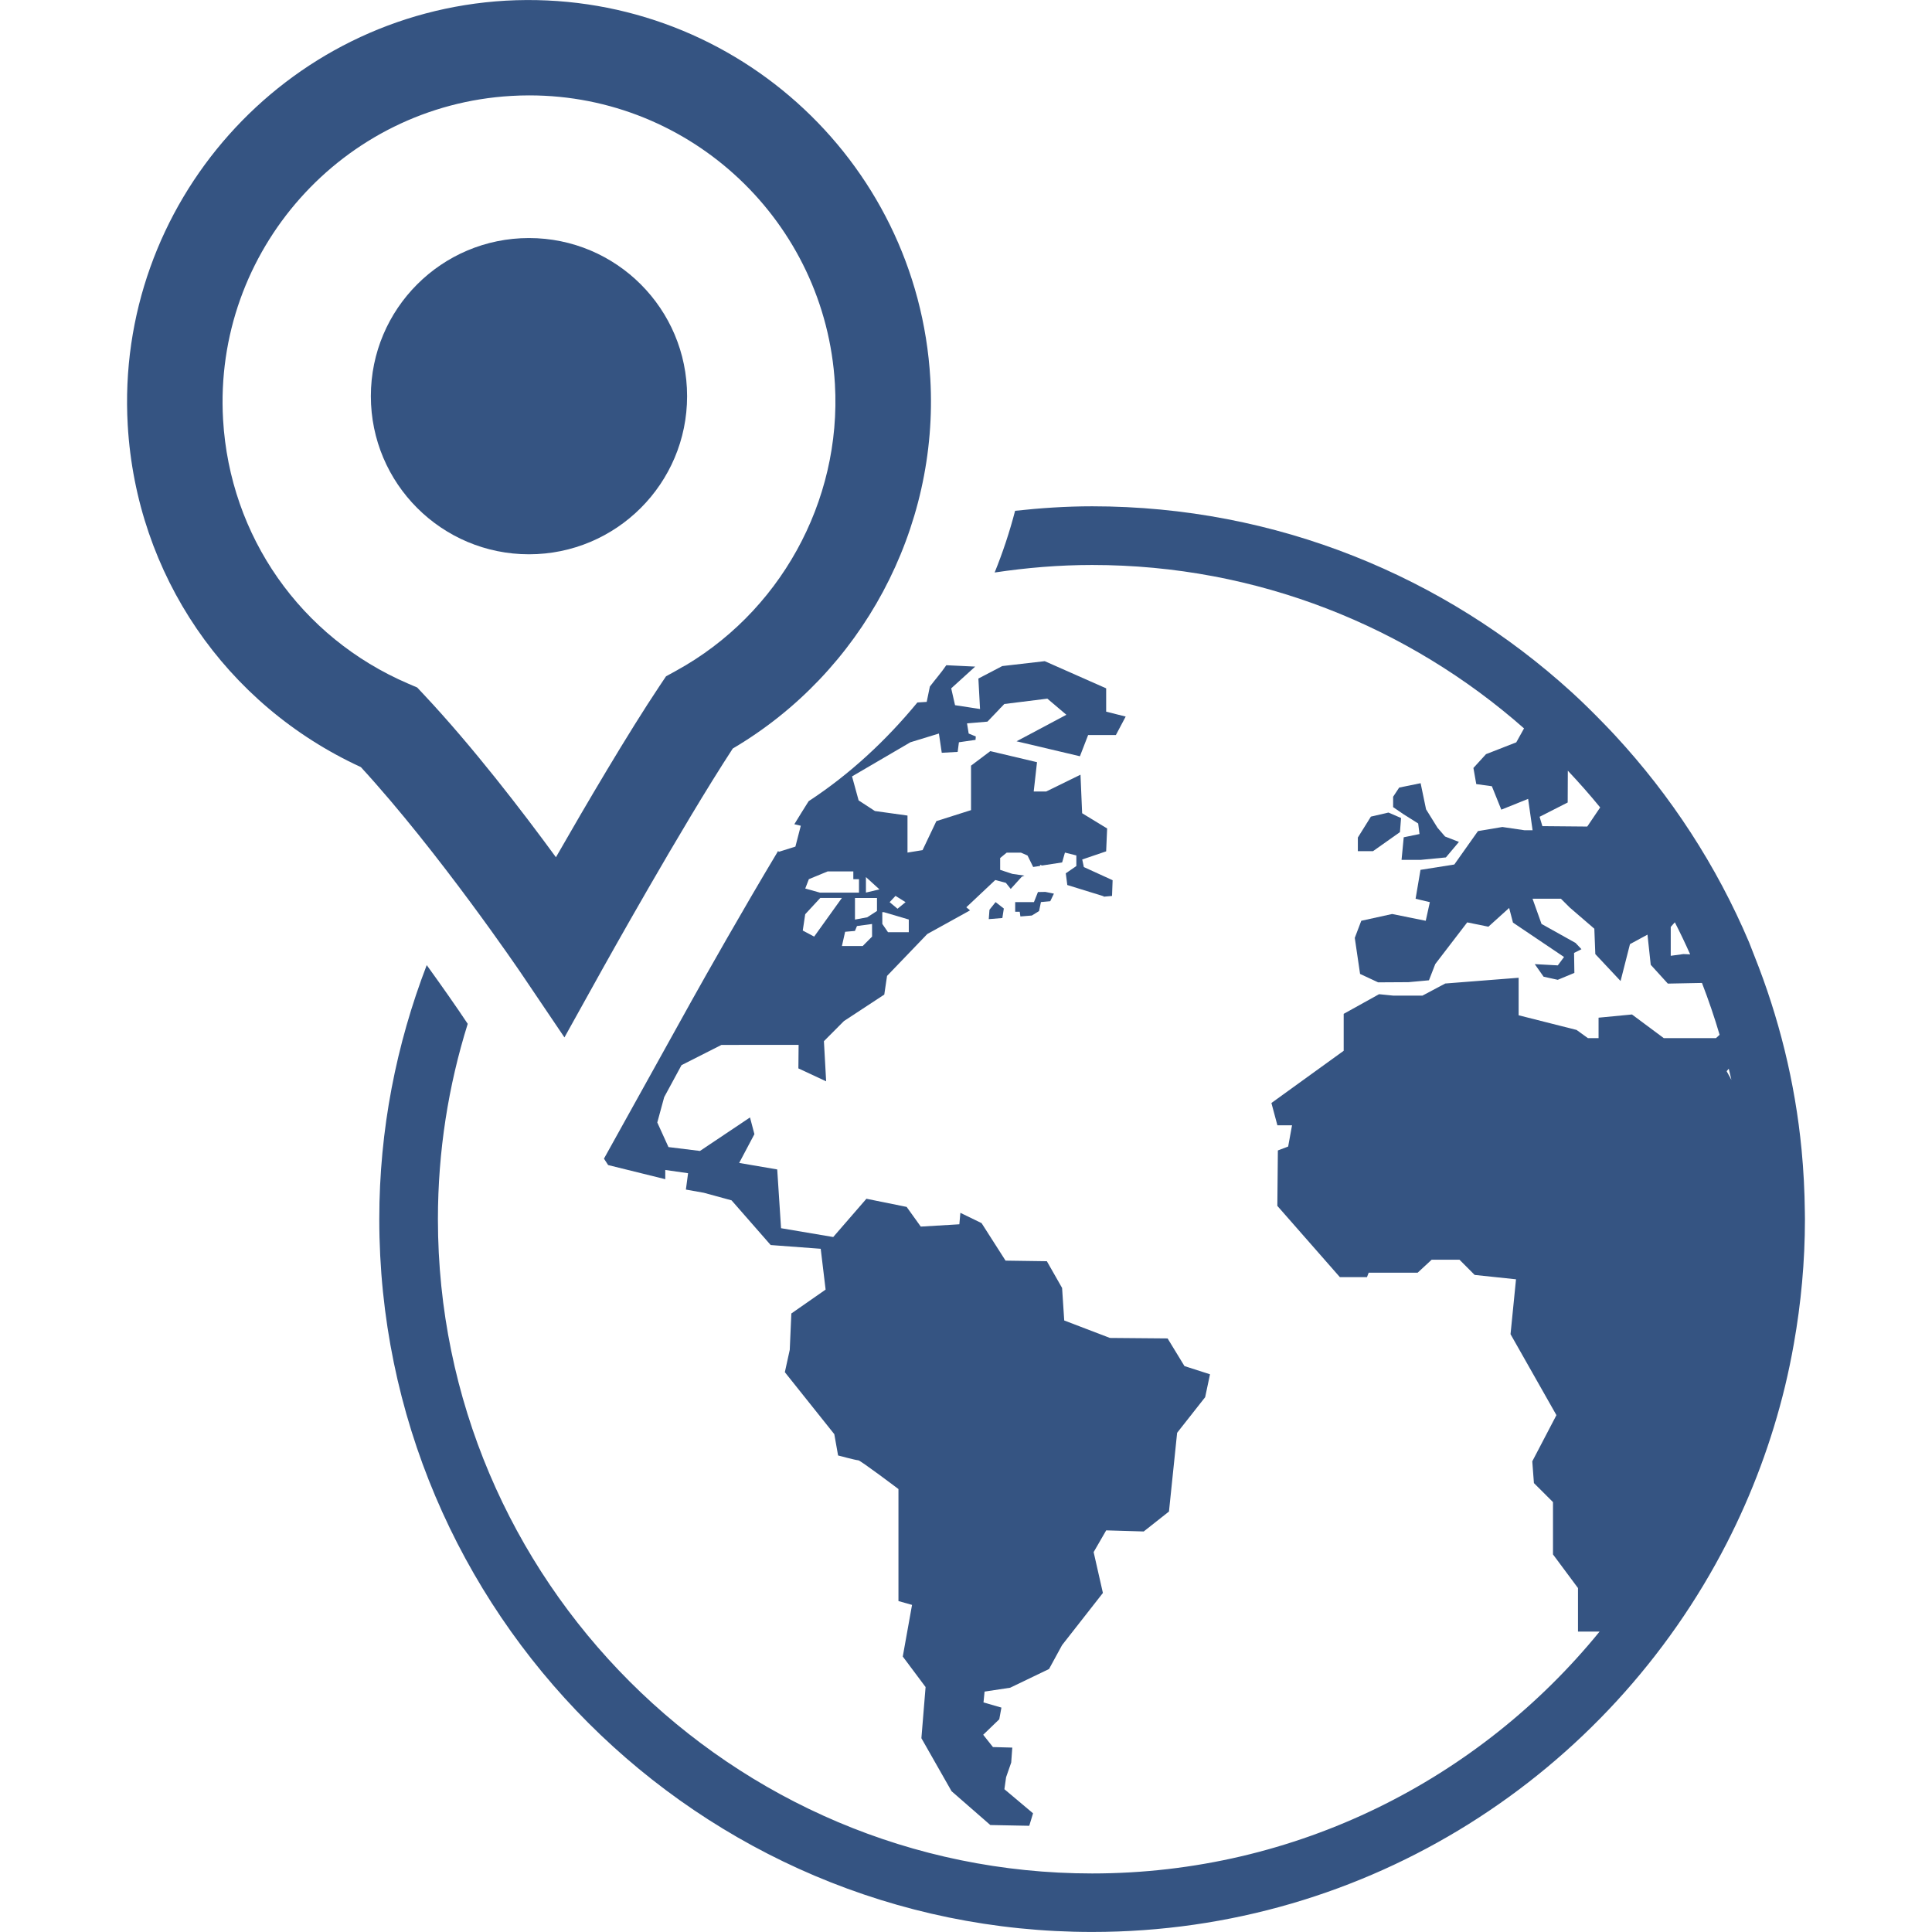 <?xml version="1.0" encoding="iso-8859-1"?>
<!-- Generator: Adobe Illustrator 16.0.0, SVG Export Plug-In . SVG Version: 6.00 Build 0)  -->
<!DOCTYPE svg PUBLIC "-//W3C//DTD SVG 1.1//EN" "http://www.w3.org/Graphics/SVG/1.1/DTD/svg11.dtd">
<svg xmlns="http://www.w3.org/2000/svg" xmlns:xlink="http://www.w3.org/1999/xlink" version="1.1" id="Capa_1" x="0px" y="0px" width="512px" height="512px" viewBox="0 0 43.364 43.364" style="enable-background:new 0 0 43.364 43.364;" xml:space="preserve">
<g>
	<g>
		<polygon points="31.458,19.3 31.886,19.3 32.453,19.245 32.746,18.897 32.435,18.776 32.265,18.579 32.008,18.165 31.886,17.579     31.405,17.677 31.269,17.883 31.269,18.116 31.501,18.275 31.831,18.483 31.861,18.72 31.507,18.793   " fill="#355482"/>
		<polygon points="30.77,18.329 30.477,18.799 30.477,19.104 30.818,19.104 31.422,18.677 31.447,18.36 31.164,18.238   " fill="#355482"/>
		<path d="M23.207,20.248h-0.421v0.216h0.102c0,0,0.005,0.047,0.015,0.106l0.257-0.021l0.162-0.1l0.042-0.202l0.209-0.019    l0.082-0.17l-0.191-0.039l-0.167,0.003L23.207,20.248z" fill="#355482"/>
		<polygon points="22.193,20.63 22.498,20.605 22.531,20.392 22.346,20.248 22.209,20.419   " fill="#355482"/>
		<path d="M40.51,27.2c-0.005-0.469-0.029-0.933-0.073-1.391c-0.146-1.524-0.513-2.985-1.06-4.355    c-0.041-0.103-0.079-0.206-0.12-0.307c-0.729-1.72-1.752-3.284-3.002-4.636c-0.082-0.089-0.165-0.175-0.249-0.262    c-0.237-0.244-0.478-0.484-0.731-0.714c-2.844-2.59-6.621-4.171-10.762-4.171c-0.585,0-1.16,0.039-1.729,0.101    c-0.123,0.473-0.276,0.934-0.459,1.385c0.715-0.107,1.444-0.169,2.188-0.169c3.712,0,7.106,1.388,9.694,3.668l-0.174,0.313    l-0.679,0.265l-0.283,0.31l0.064,0.362l0.35,0.048l0.212,0.526l0.602-0.242l0.1,0.704h-0.182l-0.496-0.073l-0.548,0.092    l-0.531,0.75l-0.759,0.12l-0.11,0.649l0.32,0.076l-0.092,0.418l-0.755-0.152l-0.692,0.152l-0.146,0.384l0.119,0.809l0.405,0.189    l0.682-0.004l0.459-0.042l0.142-0.365l0.717-0.935l0.475,0.097l0.466-0.421l0.086,0.329l1.146,0.772l-0.14,0.188l-0.517-0.028    l0.198,0.282l0.318,0.07l0.373-0.155l-0.007-0.449l0.166-0.083l-0.133-0.141L34.6,20.738l-0.202-0.566h0.637l0.202,0.201    l0.548,0.472l0.022,0.57l0.567,0.604l0.211-0.828l0.393-0.213l0.073,0.677l0.384,0.422l0.766-0.015    c0.147,0.381,0.28,0.77,0.396,1.164l-0.082,0.075h-1.171L36.63,22.77l-0.75,0.072v0.459h-0.239l-0.255-0.184l-1.3-0.329v-0.842    l-1.647,0.129l-0.512,0.272h-0.654l-0.32-0.032l-0.794,0.441v0.829l-1.622,1.172l0.134,0.5H29l-0.087,0.477l-0.231,0.088    l-0.012,1.244l1.403,1.599h0.609l0.038-0.099h1.099l0.315-0.292h0.624l0.341,0.342l0.928,0.098l-0.123,1.232l1.03,1.817    l-0.542,1.037l0.037,0.488l0.428,0.427v1.174l0.561,0.755v0.977h0.485c-2.695,3.31-6.8,5.429-11.39,5.429    c-8.097,0-14.684-6.588-14.684-14.685c0-1.526,0.235-2.999,0.669-4.385l-0.201-0.298c-0.067-0.099-0.334-0.486-0.719-1.02    c-0.681,1.772-1.065,3.69-1.065,5.701c0,8.822,7.178,16,16,16c6.206,0,11.594-3.555,14.246-8.73    c0.567-1.107,1.009-2.288,1.307-3.522c0.075-0.313,0.141-0.631,0.197-0.949c0.161-0.909,0.249-1.843,0.249-2.797    C40.513,27.309,40.511,27.254,40.51,27.2z M35.626,18.552l-1.007-0.009l-0.063-0.21l0.631-0.321l0.003-0.714    c0.251,0.266,0.494,0.541,0.726,0.825L35.626,18.552z M37.784,21.414L37.5,21.453v-0.648l0.092-0.104    c0.121,0.236,0.236,0.477,0.344,0.72L37.784,21.414z M38.755,24.043l0.047-0.055c0.021,0.084,0.039,0.166,0.06,0.251    L38.755,24.043z" fill="#355482"/>
		<path d="M20.8,15.754l-0.209,0.013c-0.698,0.847-1.508,1.605-2.441,2.216c-0.104,0.163-0.212,0.339-0.321,0.517l0.145,0.034    l-0.121,0.468l-0.375,0.118l-0.011-0.023c-0.799,1.331-1.625,2.795-1.939,3.357l-0.846,1.524l-1.126,2.028l0.094,0.144    l1.282,0.317v-0.207l0.512,0.073L15.395,26.7l0.403,0.072l0.622,0.17l0.878,1.003l1.123,0.084l0.11,0.916l-0.769,0.536    l-0.036,0.817l-0.11,0.501l1.11,1.391l0.085,0.478c0,0,0.403,0.108,0.452,0.108c0.048,0,0.903,0.646,0.903,0.646v2.514    l0.305,0.086l-0.208,1.159l0.512,0.685l-0.094,1.148l0.677,1.19l0.87,0.759l0.874,0.017l0.085-0.28l-0.643-0.541l0.038-0.269    l0.115-0.33l0.024-0.335l-0.434-0.012l-0.219-0.276l0.361-0.348l0.048-0.262l-0.402-0.116l0.024-0.243l0.574-0.087l0.873-0.42    l0.293-0.537l0.916-1.17l-0.208-0.917l0.282-0.488l0.842,0.025l0.567-0.448l0.183-1.767l0.629-0.799l0.109-0.514l-0.573-0.184    l-0.379-0.621l-1.295-0.011l-1.025-0.392l-0.048-0.73l-0.342-0.6l-0.927-0.013l-0.538-0.842l-0.476-0.231l-0.023,0.257    l-0.866,0.052l-0.317-0.442l-0.903-0.183l-0.745,0.859l-1.171-0.198l-0.086-1.319l-0.854-0.146l0.342-0.646l-0.099-0.375    l-1.123,0.752l-0.707-0.087l-0.251-0.552l0.155-0.569l0.389-0.718l0.896-0.454l1.732-0.001l-0.005,0.528l0.623,0.29l-0.05-0.901    l0.449-0.451l0.906-0.595l0.062-0.419l0.903-0.94l0.96-0.531l-0.084-0.069l0.65-0.612l0.238,0.063l0.109,0.137l0.247-0.273    l0.061-0.026l-0.271-0.039l-0.274-0.09v-0.266l0.146-0.12h0.322l0.146,0.064l0.127,0.257l0.155-0.023v-0.025l0.045,0.015    l0.45-0.069l0.063-0.221l0.256,0.064v0.238l-0.238,0.164h0.001l0.034,0.262l0.815,0.252c0,0,0,0.003,0.001,0.01l0.188-0.017    l0.013-0.353l-0.646-0.295l-0.036-0.17l0.537-0.183l0.022-0.513l-0.561-0.342l-0.037-0.865l-0.77,0.377h-0.28l0.074-0.658    l-1.048-0.248l-0.433,0.326v0.998l-0.778,0.247l-0.31,0.651l-0.338,0.055v-0.831l-0.732-0.102l-0.365-0.238l-0.148-0.539    l1.31-0.766l0.64-0.196l0.064,0.432l0.357-0.02l0.028-0.216l0.373-0.054l0.006-0.076l-0.16-0.066l-0.037-0.228l0.458-0.039    l0.277-0.289l0.015-0.021l0.003,0.002l0.084-0.088l0.966-0.12l0.427,0.362l-1.118,0.595l1.422,0.336l0.184-0.476h0.623l0.22-0.415    l-0.438-0.11V15.45l-1.379-0.61l-0.953,0.11l-0.536,0.28l0.037,0.684l-0.561-0.086L21.35,15.45l0.538-0.488l-0.648-0.031    c-0.113,0.167-0.247,0.318-0.369,0.479L20.8,15.754z M18.274,21.022l-0.256-0.136l0.055-0.366l0.338-0.365h0.485L18.274,21.022z     M19.574,21.022l-0.21,0.211h-0.467l0.072-0.319l0.22-0.019l0.046-0.11l0.338-0.046L19.574,21.022L19.574,21.022z M19.684,20.447    l-0.22,0.142l-0.274,0.051c0,0,0-0.439,0-0.484h0.494V20.447z M20.1,20.108l0.225,0.141l-0.18,0.148l-0.177-0.148L20.1,20.108z     M19.803,20.474h0.037l0.558,0.165v0.284h-0.467l-0.127-0.185L19.803,20.474L19.803,20.474z M19.436,19.686l0.303,0.276    l-0.303,0.072V19.686z M19.153,19.559v0.174h0.127v0.302h-0.877l-0.329-0.092l0.081-0.21l0.422-0.174H19.153z" fill="#355482"/>
		<path d="M12.669,23.285l0.847-1.524c0.019-0.033,1.781-3.2,2.931-4.96c2.895-1.705,4.628-4.933,4.434-8.3    c-0.285-4.941-4.522-8.763-9.529-8.486C6.387,0.302,2.58,4.576,2.867,9.542c0.195,3.356,2.192,6.276,5.233,7.676    c1.748,1.903,3.574,4.594,3.593,4.622L12.669,23.285z M9.364,15.431l-0.205-0.088c-2.41-1.036-4-3.307-4.152-5.925    c-0.219-3.787,2.683-7.046,6.469-7.265c0.135-0.008,0.271-0.012,0.405-0.012c3.637,0,6.649,2.847,6.859,6.481    c0.152,2.637-1.246,5.161-3.562,6.432l-0.229,0.126l-0.146,0.218c-0.703,1.052-1.651,2.666-2.325,3.843    c-0.764-1.045-1.871-2.485-2.961-3.647L9.364,15.431z" fill="#355482"/>
		<circle cx="11.873" cy="8.892" r="3.549" fill="#355482"/>
	</g>
</g>
<g>
</g>
<g>
</g>
<g>
</g>
<g>
</g>
<g>
</g>
<g>
</g>
<g>
</g>
<g>
</g>
<g>
</g>
<g>
</g>
<g>
</g>
<g>
</g>
<g>
</g>
<g>
</g>
<g>
</g>
</svg>
